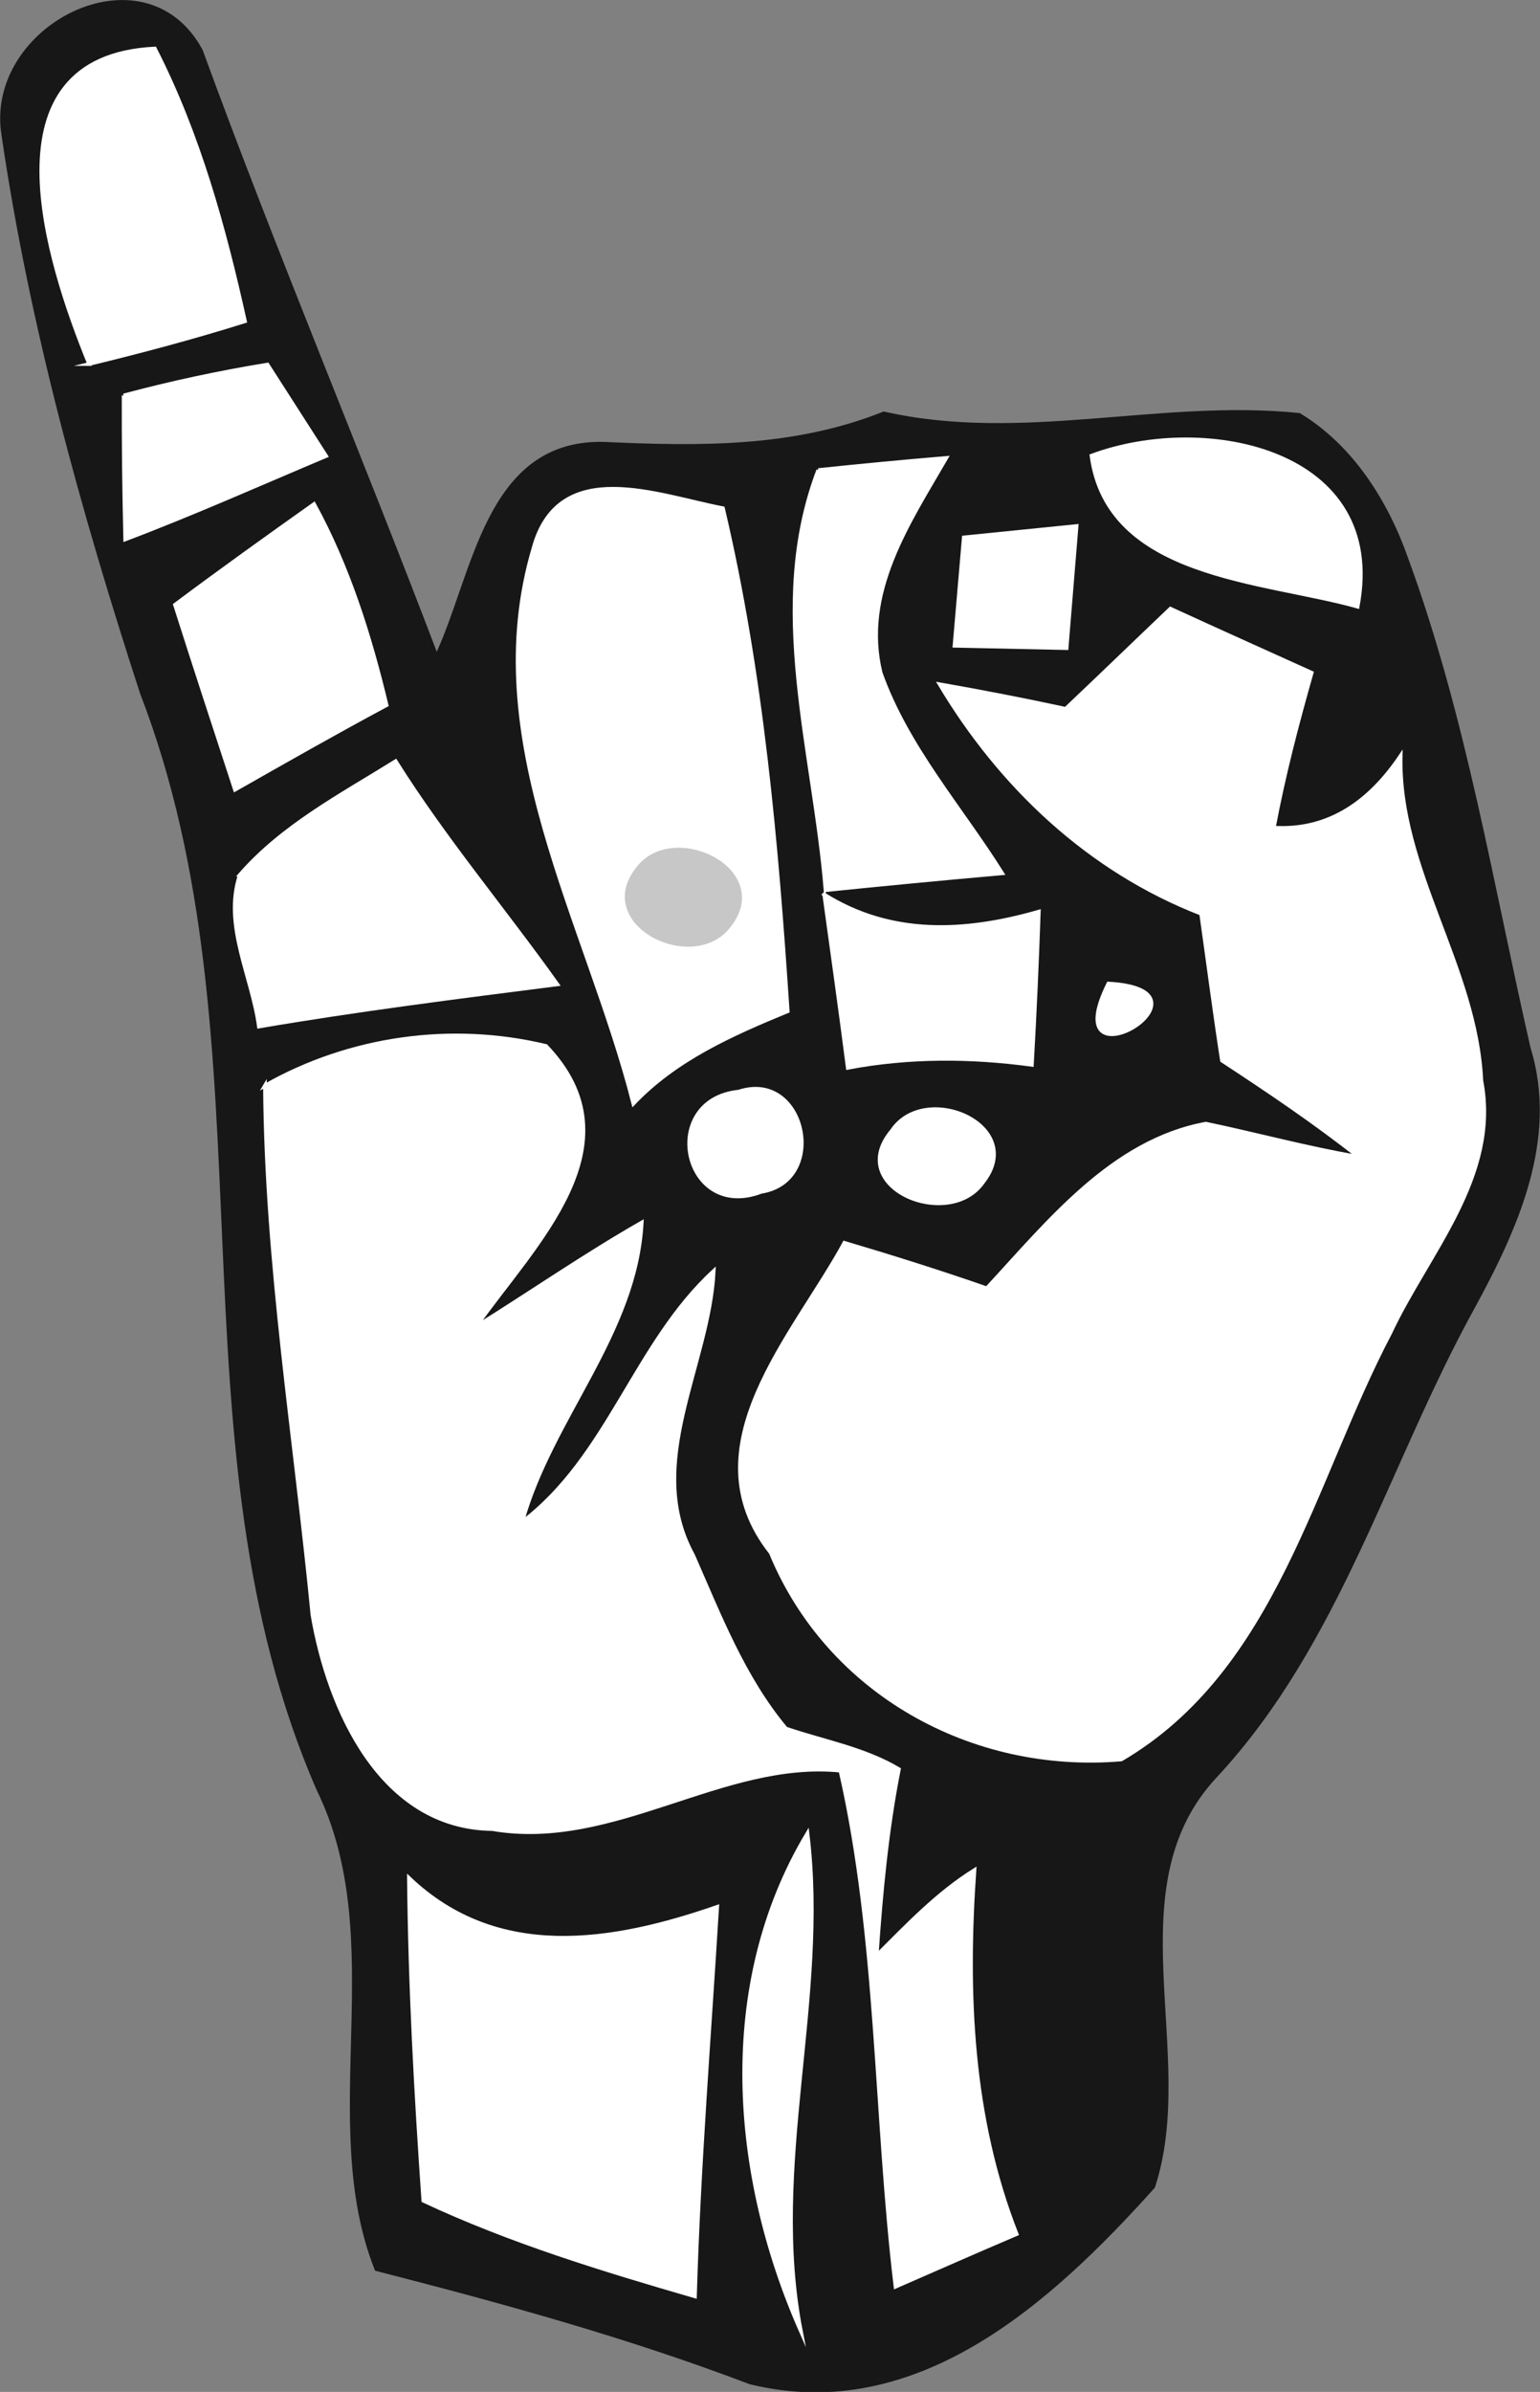 <?xml version="1.0" encoding="UTF-8" standalone="no"?>
<!-- Created with Inkscape (http://www.inkscape.org/) -->

<svg
   xmlns:dc="http://purl.org/dc/elements/1.1/"
   xmlns:cc="http://creativecommons.org/ns#"
   xmlns:rdf="http://www.w3.org/1999/02/22-rdf-syntax-ns#"
   xmlns:svg="http://www.w3.org/2000/svg"
   xmlns="http://www.w3.org/2000/svg"
   xmlns:sodipodi="http://sodipodi.sourceforge.net/DTD/sodipodi-0.dtd"
   xmlns:inkscape="http://www.inkscape.org/namespaces/inkscape"
   width="52.936"
   height="82.175"
   id="svg13820"
   version="1.1"
   inkscape:version="0.48.5 r10040"
   sodipodi:docname="New document 24">
  <rect width="100%" height="100%" fill="#808080" stroke="none"/>
  <defs
     id="defs13822" />
  <sodipodi:namedview
     id="base"
     pagecolor="#ffffff"
     bordercolor="#666666"
     borderopacity="1.0"
     inkscape:pageopacity="0.0"
     inkscape:pageshadow="2"
     inkscape:zoom="0.35"
     inkscape:cx="-7.1035314"
     inkscape:cy="292.50946"
     inkscape:document-units="px"
     inkscape:current-layer="layer1"
     showgrid="false"
     fit-margin-top="0"
     fit-margin-left="0"
     fit-margin-right="0"
     fit-margin-bottom="0"
     inkscape:window-width="1366"
     inkscape:window-height="766"
     inkscape:window-x="0"
     inkscape:window-y="0"
     inkscape:window-maximized="0" />
  <g
     inkscape:label="Layer 1"
     inkscape:groupmode="layer"
     id="layer1"
     transform="translate(-382.104,-742.696)">
    <path
       inkscape:connector-curvature="0"
       id="path1030"
       d="m 382.224,747.368 c -0.643,-3.723 4.833,-6.55 6.787,-2.933 2.553,6.988 5.454,13.849 8.1,20.812 1.313,-2.76 1.713,-7.397 5.738,-7.307 3.276,0.149 6.528,0.2 9.637,-1.042 4.751,1.077 9.492,-0.436 14.276,0.05 1.805,1.092 3.006,2.999 3.693,4.964 1.99,5.434 2.911,11.171 4.199,16.796 0.968,3.143 -0.457,6.226 -1.937,8.939 -2.946,5.345 -4.58,11.483 -8.817,16.048 -3.602,3.819 -0.657,9.557 -2.154,14.126 -3.511,3.909 -8.126,8.13 -13.856,6.725 -4.194,-1.596 -8.508,-2.779 -12.847,-3.892 -2.017,-5.086 0.544,-11.297 -1.993,-16.477 -5.21,-11.945 -1.406,-25.603 -6.069,-37.669 -2.034,-6.247 -3.802,-12.642 -4.758,-19.139 z"
       style="fill:none;stroke:#171717;stroke-width:0.125;stroke-linecap:butt;stroke-linejoin:miter;stroke-miterlimit:10" />
    <path
       inkscape:connector-curvature="0"
       id="path1032"
       d="m 382.224,747.368 c -0.643,-3.723 4.833,-6.55 6.787,-2.933 2.553,6.988 5.454,13.849 8.1,20.812 1.313,-2.76 1.713,-7.397 5.738,-7.307 3.276,0.149 6.528,0.2 9.637,-1.042 4.751,1.077 9.492,-0.436 14.276,0.05 1.805,1.092 3.006,2.999 3.693,4.964 1.99,5.434 2.911,11.171 4.199,16.796 0.968,3.143 -0.457,6.226 -1.937,8.939 -2.946,5.345 -4.58,11.483 -8.817,16.048 -3.602,3.819 -0.657,9.557 -2.154,14.126 -3.511,3.909 -8.126,8.13 -13.856,6.725 -4.194,-1.596 -8.508,-2.779 -12.847,-3.892 -2.017,-5.086 0.544,-11.297 -1.993,-16.477 -5.21,-11.945 -1.406,-25.603 -6.069,-37.669 -2.034,-6.247 -3.802,-12.642 -4.758,-19.139 z"
       style="fill:#171717;fill-rule:nonzero;stroke:none" />
    <path
       inkscape:connector-curvature="0"
       id="path1038"
       d="m 385.168,755.202 c -1.446,-3.538 -3.695,-10.55 2.259,-10.84 1.507,2.949 2.384,6.148 3.099,9.371 -1.769,0.556 -3.56,1.032 -5.359,1.469 z"
       style="fill:none;stroke:#ffffff;stroke-width:0.125;stroke-linecap:butt;stroke-linejoin:miter;stroke-miterlimit:10" />
    <path
       inkscape:connector-curvature="0"
       id="path1040"
       d="m 385.168,755.202 c -1.446,-3.538 -3.695,-10.55 2.259,-10.84 1.507,2.949 2.384,6.148 3.099,9.371 -1.769,0.556 -3.56,1.032 -5.359,1.469 z"
       style="fill:#ffffff;fill-rule:nonzero;stroke:none" />
    <path
       inkscape:connector-curvature="0"
       id="path1054"
       d="m 386.353,756.282 c 1.63,-0.436 3.279,-0.79 4.946,-1.062 0.504,0.785 1.512,2.356 2.016,3.142 -2.298,0.969 -4.576,1.985 -6.908,2.868 -0.04,-1.653 -0.059,-3.303 -0.054,-4.948 z"
       style="fill:none;stroke:#ffffff;stroke-width:0.125;stroke-linecap:butt;stroke-linejoin:miter;stroke-miterlimit:10" />
    <path
       inkscape:connector-curvature="0"
       id="path1056"
       d="m 386.353,756.282 c 1.63,-0.436 3.279,-0.79 4.946,-1.062 0.504,0.785 1.512,2.356 2.016,3.142 -2.298,0.969 -4.576,1.985 -6.908,2.868 -0.04,-1.653 -0.059,-3.303 -0.054,-4.948 z"
       style="fill:#ffffff;fill-rule:nonzero;stroke:none" />
    <path
       inkscape:connector-curvature="0"
       id="path1074"
       d="m 410.231,758.844 c 1.464,-0.154 2.931,-0.293 4.403,-0.417 -1.301,2.245 -2.925,4.636 -2.259,7.382 0.908,2.553 2.753,4.617 4.181,6.89 -2.029,0.179 -4.054,0.372 -6.076,0.579 -0.389,-4.786 -2.038,-9.753 -0.249,-14.434 z"
       style="fill:none;stroke:#ffffff;stroke-width:0.125;stroke-linecap:butt;stroke-linejoin:miter;stroke-miterlimit:10" />
    <path
       inkscape:connector-curvature="0"
       id="path1076"
       d="m 410.231,758.844 c 1.464,-0.154 2.931,-0.293 4.403,-0.417 -1.301,2.245 -2.925,4.636 -2.259,7.382 0.908,2.553 2.753,4.617 4.181,6.89 -2.029,0.179 -4.054,0.372 -6.076,0.579 -0.389,-4.786 -2.038,-9.753 -0.249,-14.434 z"
       style="fill:#ffffff;fill-rule:nonzero;stroke:none" />
    <path
       inkscape:connector-curvature="0"
       id="path1078"
       d="m 419.622,758.351 c 3.928,-1.464 10.167,-0.183 9.15,5.189 -3.264,-0.918 -8.588,-0.986 -9.15,-5.189 z"
       style="fill:none;stroke:#ffffff;stroke-width:0.125;stroke-linecap:butt;stroke-linejoin:miter;stroke-miterlimit:10" />
    <path
       inkscape:connector-curvature="0"
       id="path1080"
       d="m 419.622,758.351 c 3.928,-1.464 10.167,-0.183 9.15,5.189 -3.264,-0.918 -8.588,-0.986 -9.15,-5.189 z"
       style="fill:#ffffff;fill-rule:nonzero;stroke:none" />
    <path
       inkscape:connector-curvature="0"
       id="path1082"
       d="m 400.45,761.5 c 0.886,-3.151 4.275,-1.769 6.506,-1.344 1.338,5.674 1.842,11.476 2.226,17.281 -1.92,0.791 -3.851,1.643 -5.307,3.177 -1.591,-6.244 -5.4,-12.499 -3.424,-19.114 z"
       style="fill:none;stroke:#ffffff;stroke-width:0.125;stroke-linecap:butt;stroke-linejoin:miter;stroke-miterlimit:10" />
    <path
       inkscape:connector-curvature="0"
       id="path1084"
       d="m 400.45,761.5 c 0.886,-3.151 4.275,-1.769 6.506,-1.344 1.338,5.674 1.842,11.476 2.226,17.281 -1.92,0.791 -3.851,1.643 -5.307,3.177 -1.591,-6.244 -5.4,-12.499 -3.424,-19.114 z"
       style="fill:#ffffff;fill-rule:nonzero;stroke:none" />
    <path
       inkscape:connector-curvature="0"
       id="path1094"
       d="m 388.118,763.473 c 1.577,-1.178 3.176,-2.323 4.781,-3.461 1.182,2.161 1.921,4.517 2.495,6.909 -1.754,0.94 -3.483,1.924 -5.213,2.907 -0.694,-2.12 -1.389,-4.237 -2.063,-6.355 z"
       style="fill:none;stroke:#ffffff;stroke-width:0.125;stroke-linecap:butt;stroke-linejoin:miter;stroke-miterlimit:10" />
    <path
       inkscape:connector-curvature="0"
       id="path1096"
       d="m 388.118,763.473 c 1.577,-1.178 3.176,-2.323 4.781,-3.461 1.182,2.161 1.921,4.517 2.495,6.909 -1.754,0.94 -3.483,1.924 -5.213,2.907 -0.694,-2.12 -1.389,-4.237 -2.063,-6.355 z"
       style="fill:#ffffff;fill-rule:nonzero;stroke:none" />
    <path
       inkscape:connector-curvature="0"
       id="path1098"
       d="m 415.234,761.158 c 0.97,-0.098 2.909,-0.293 3.878,-0.391 -0.086,1.049 -0.258,3.147 -0.344,4.197 -0.964,-0.02 -2.891,-0.061 -3.855,-0.082 0.08,-0.931 0.24,-2.793 0.32,-3.724 z"
       style="fill:none;stroke:#ffffff;stroke-width:0.125;stroke-linecap:butt;stroke-linejoin:miter;stroke-miterlimit:10" />
    <path
       inkscape:connector-curvature="0"
       id="path1100"
       d="m 415.234,761.158 c 0.97,-0.098 2.909,-0.293 3.878,-0.391 -0.086,1.049 -0.258,3.147 -0.344,4.197 -0.964,-0.02 -2.891,-0.061 -3.855,-0.082 0.08,-0.931 0.24,-2.793 0.32,-3.724 z"
       style="fill:#ffffff;fill-rule:nonzero;stroke:none" />
    <path
       inkscape:connector-curvature="0"
       id="path1102"
       d="m 418.734,767.046 c 1.207,-1.141 2.399,-2.296 3.601,-3.44 1.611,0.741 3.235,1.468 4.858,2.202 -0.5,1.754 -0.962,3.522 -1.302,5.323 1.943,0.115 3.335,-0.949 4.36,-2.474 -0.087,3.914 2.59,7.25 2.773,11.162 0.631,3.289 -1.834,5.902 -3.132,8.673 -2.671,5.068 -3.939,11.541 -9.245,14.652 -5.123,0.433 -10.067,-2.292 -12.049,-7.101 -2.87,-3.641 0.803,-7.467 2.53,-10.651 1.637,0.485 3.273,1 4.894,1.563 2.121,-2.286 4.306,-5.059 7.532,-5.656 1.75,0.366 3.479,0.84 5.251,1.143 -1.508,-1.191 -3.099,-2.261 -4.698,-3.309 -0.261,-1.684 -0.478,-3.368 -0.716,-5.045 -3.846,-1.49 -6.896,-4.379 -8.99,-7.886 1.446,0.254 2.89,0.535 4.332,0.845 z"
       style="fill:none;stroke:#ffffff;stroke-width:0.125;stroke-linecap:butt;stroke-linejoin:miter;stroke-miterlimit:10" />
    <path
       inkscape:connector-curvature="0"
       id="path1104"
       d="m 418.734,767.046 c 1.207,-1.141 2.399,-2.296 3.601,-3.44 1.611,0.741 3.235,1.468 4.858,2.202 -0.5,1.754 -0.962,3.522 -1.302,5.323 1.943,0.115 3.335,-0.949 4.36,-2.474 -0.087,3.914 2.59,7.25 2.773,11.162 0.631,3.289 -1.834,5.902 -3.132,8.673 -2.671,5.068 -3.939,11.541 -9.245,14.652 -5.123,0.433 -10.067,-2.292 -12.049,-7.101 -2.87,-3.641 0.803,-7.467 2.53,-10.651 1.637,0.485 3.273,1 4.894,1.563 2.121,-2.286 4.306,-5.059 7.532,-5.656 1.75,0.366 3.479,0.84 5.251,1.143 -1.508,-1.191 -3.099,-2.261 -4.698,-3.309 -0.261,-1.684 -0.478,-3.368 -0.716,-5.045 -3.846,-1.49 -6.896,-4.379 -8.99,-7.886 1.446,0.254 2.89,0.535 4.332,0.845 z"
       style="fill:#ffffff;fill-rule:nonzero;stroke:none" />
    <path
       inkscape:connector-curvature="0"
       id="path1134"
       d="m 390.347,772.752 c 1.471,-1.689 3.483,-2.74 5.357,-3.907 1.681,2.677 3.726,5.095 5.56,7.669 -3.428,0.437 -6.856,0.868 -10.261,1.45 -0.232,-1.72 -1.233,-3.493 -0.655,-5.212 z"
       style="fill:none;stroke:#ffffff;stroke-width:0.125;stroke-linecap:butt;stroke-linejoin:miter;stroke-miterlimit:10" />
    <path
       inkscape:connector-curvature="0"
       id="path1136"
       d="m 390.347,772.752 c 1.471,-1.689 3.483,-2.74 5.357,-3.907 1.681,2.677 3.726,5.095 5.56,7.669 -3.428,0.437 -6.856,0.868 -10.261,1.45 -0.232,-1.72 -1.233,-3.493 -0.655,-5.212 z"
       style="fill:#ffffff;fill-rule:nonzero;stroke:none" />
    <path
       inkscape:connector-curvature="0"
       id="path1154"
       d="m 404.013,772.55 c 1.211,-1.64 4.654,0.028 3.169,1.934 -1.217,1.655 -4.663,-0.026 -3.169,-1.934 z"
       style="fill:none;stroke:#c7c7c7;stroke-width:0.125;stroke-linecap:butt;stroke-linejoin:miter;stroke-miterlimit:10" />
    <path
       inkscape:connector-curvature="0"
       id="path1156"
       d="m 404.013,772.55 c 1.211,-1.64 4.654,0.028 3.169,1.934 -1.217,1.655 -4.663,-0.026 -3.169,-1.934 z"
       style="fill:#c7c7c7;fill-rule:nonzero;stroke:none" />
    <path
       inkscape:connector-curvature="0"
       id="path1170"
       d="m 410.433,773.425 c 2.306,1.45 4.856,1.314 7.38,0.589 -0.06,1.752 -0.138,3.507 -0.238,5.266 -2.11,-0.286 -4.238,-0.295 -6.33,0.102 -0.257,-1.992 -0.536,-3.978 -0.811,-5.958 z"
       style="fill:none;stroke:#ffffff;stroke-width:0.125;stroke-linecap:butt;stroke-linejoin:miter;stroke-miterlimit:10" />
    <path
       inkscape:connector-curvature="0"
       id="path1172"
       d="m 410.433,773.425 c 2.306,1.45 4.856,1.314 7.38,0.589 -0.06,1.752 -0.138,3.507 -0.238,5.266 -2.11,-0.286 -4.238,-0.295 -6.33,0.102 -0.257,-1.992 -0.536,-3.978 -0.811,-5.958 z"
       style="fill:#ffffff;fill-rule:nonzero;stroke:none" />
    <path
       inkscape:connector-curvature="0"
       id="path1198"
       d="m 420.203,776.485 c 4.138,0.23 -1.894,3.806 0,0 z"
       style="fill:none;stroke:#ffffff;stroke-width:0.125;stroke-linecap:butt;stroke-linejoin:miter;stroke-miterlimit:10" />
    <path
       inkscape:connector-curvature="0"
       id="path1200"
       d="m 420.203,776.485 c 4.138,0.23 -1.894,3.806 0,0 z"
       style="fill:#ffffff;fill-rule:nonzero;stroke:none" />
    <path
       inkscape:connector-curvature="0"
       id="path1222"
       d="m 391.21,779.994 c 2.916,-1.652 6.399,-2.144 9.664,-1.364 3.242,3.394 -0.431,6.832 -2.409,9.643 1.904,-1.186 3.75,-2.465 5.699,-3.579 -0.205,3.815 -3.103,6.696 -4.11,10.288 2.968,-2.247 3.875,-6.137 6.585,-8.625 -0.158,3.241 -2.434,6.619 -0.712,9.766 0.905,2.052 1.732,4.211 3.192,5.956 1.297,0.445 2.684,0.683 3.885,1.398 -0.418,2.108 -0.617,4.25 -0.764,6.399 1.056,-1.053 2.088,-2.142 3.361,-2.935 -0.295,4.233 -0.124,8.509 1.45,12.507 -1.394,0.593 -2.779,1.205 -4.165,1.81 -0.707,-5.893 -0.579,-11.978 -1.894,-17.73 -4.045,-0.4 -7.783,2.724 -11.97,2.007 -3.832,-0.05 -5.628,-4.123 -6.178,-7.353 -0.589,-6.059 -1.595,-12.093 -1.633,-18.19 z"
       style="fill:none;stroke:#ffffff;stroke-width:0.125;stroke-linecap:butt;stroke-linejoin:miter;stroke-miterlimit:10" />
    <path
       inkscape:connector-curvature="0"
       id="path1224"
       d="m 391.21,779.994 c 2.916,-1.652 6.399,-2.144 9.664,-1.364 3.242,3.394 -0.431,6.832 -2.409,9.643 1.904,-1.186 3.75,-2.465 5.699,-3.579 -0.205,3.815 -3.103,6.696 -4.11,10.288 2.968,-2.247 3.875,-6.137 6.585,-8.625 -0.158,3.241 -2.434,6.619 -0.712,9.766 0.905,2.052 1.732,4.211 3.192,5.956 1.297,0.445 2.684,0.683 3.885,1.398 -0.418,2.108 -0.617,4.25 -0.764,6.399 1.056,-1.053 2.088,-2.142 3.361,-2.935 -0.295,4.233 -0.124,8.509 1.45,12.507 -1.394,0.593 -2.779,1.205 -4.165,1.81 -0.707,-5.893 -0.579,-11.978 -1.894,-17.73 -4.045,-0.4 -7.783,2.724 -11.97,2.007 -3.832,-0.05 -5.628,-4.123 -6.178,-7.353 -0.589,-6.059 -1.595,-12.093 -1.633,-18.19 z"
       style="fill:#ffffff;fill-rule:nonzero;stroke:none" />
    <path
       inkscape:connector-curvature="0"
       id="path1234"
       d="m 407.498,780.198 c 2.289,-0.755 3.099,3.071 0.773,3.444 -2.678,1.018 -3.551,-3.157 -0.773,-3.444 z"
       style="fill:none;stroke:#ffffff;stroke-width:0.125;stroke-linecap:butt;stroke-linejoin:miter;stroke-miterlimit:10" />
    <path
       inkscape:connector-curvature="0"
       id="path1236"
       d="m 407.498,780.198 c 2.289,-0.755 3.099,3.071 0.773,3.444 -2.678,1.018 -3.551,-3.157 -0.773,-3.444 z"
       style="fill:#ffffff;fill-rule:nonzero;stroke:none" />
    <path
       inkscape:connector-curvature="0"
       id="path1246"
       d="m 412.764,781.536 c 1.151,-1.704 4.667,-0.169 3.124,1.785 -1.17,1.658 -4.775,0.18 -3.124,-1.785 z"
       style="fill:none;stroke:#ffffff;stroke-width:0.125;stroke-linecap:butt;stroke-linejoin:miter;stroke-miterlimit:10" />
    <path
       inkscape:connector-curvature="0"
       id="path1248"
       d="m 412.764,781.536 c 1.151,-1.704 4.667,-0.169 3.124,1.785 -1.17,1.658 -4.775,0.18 -3.124,-1.785 z"
       style="fill:#ffffff;fill-rule:nonzero;stroke:none" />
    <path
       inkscape:connector-curvature="0"
       id="path1338"
       d="m 409.637,822.797 c -2.381,-5.389 -2.898,-11.91 0.224,-17.122 0.697,5.739 -1.343,11.399 -0.224,17.122 z"
       style="fill:none;stroke:#ffffff;stroke-width:0.125;stroke-linecap:butt;stroke-linejoin:miter;stroke-miterlimit:10" />
    <path
       inkscape:connector-curvature="0"
       id="path1340"
       d="m 409.637,822.797 c -2.381,-5.389 -2.898,-11.91 0.224,-17.122 0.697,5.739 -1.343,11.399 -0.224,17.122 z"
       style="fill:#ffffff;fill-rule:nonzero;stroke:none" />
    <path
       inkscape:connector-curvature="0"
       id="path1346"
       d="m 396.159,807.211 c 3.032,2.895 6.977,2.252 10.599,0.994 -0.272,4.458 -0.633,8.914 -0.765,13.385 -3.173,-0.92 -6.344,-1.885 -9.338,-3.287 -0.258,-3.695 -0.46,-7.393 -0.496,-11.092 z"
       style="fill:none;stroke:#ffffff;stroke-width:0.125;stroke-linecap:butt;stroke-linejoin:miter;stroke-miterlimit:10" />
    <path
       inkscape:connector-curvature="0"
       id="path1348"
       d="m 396.159,807.211 c 3.032,2.895 6.977,2.252 10.599,0.994 -0.272,4.458 -0.633,8.914 -0.765,13.385 -3.173,-0.92 -6.344,-1.885 -9.338,-3.287 -0.258,-3.695 -0.46,-7.393 -0.496,-11.092 z"
       style="fill:#ffffff;fill-rule:nonzero;stroke:none" />
  </g>
</svg>
